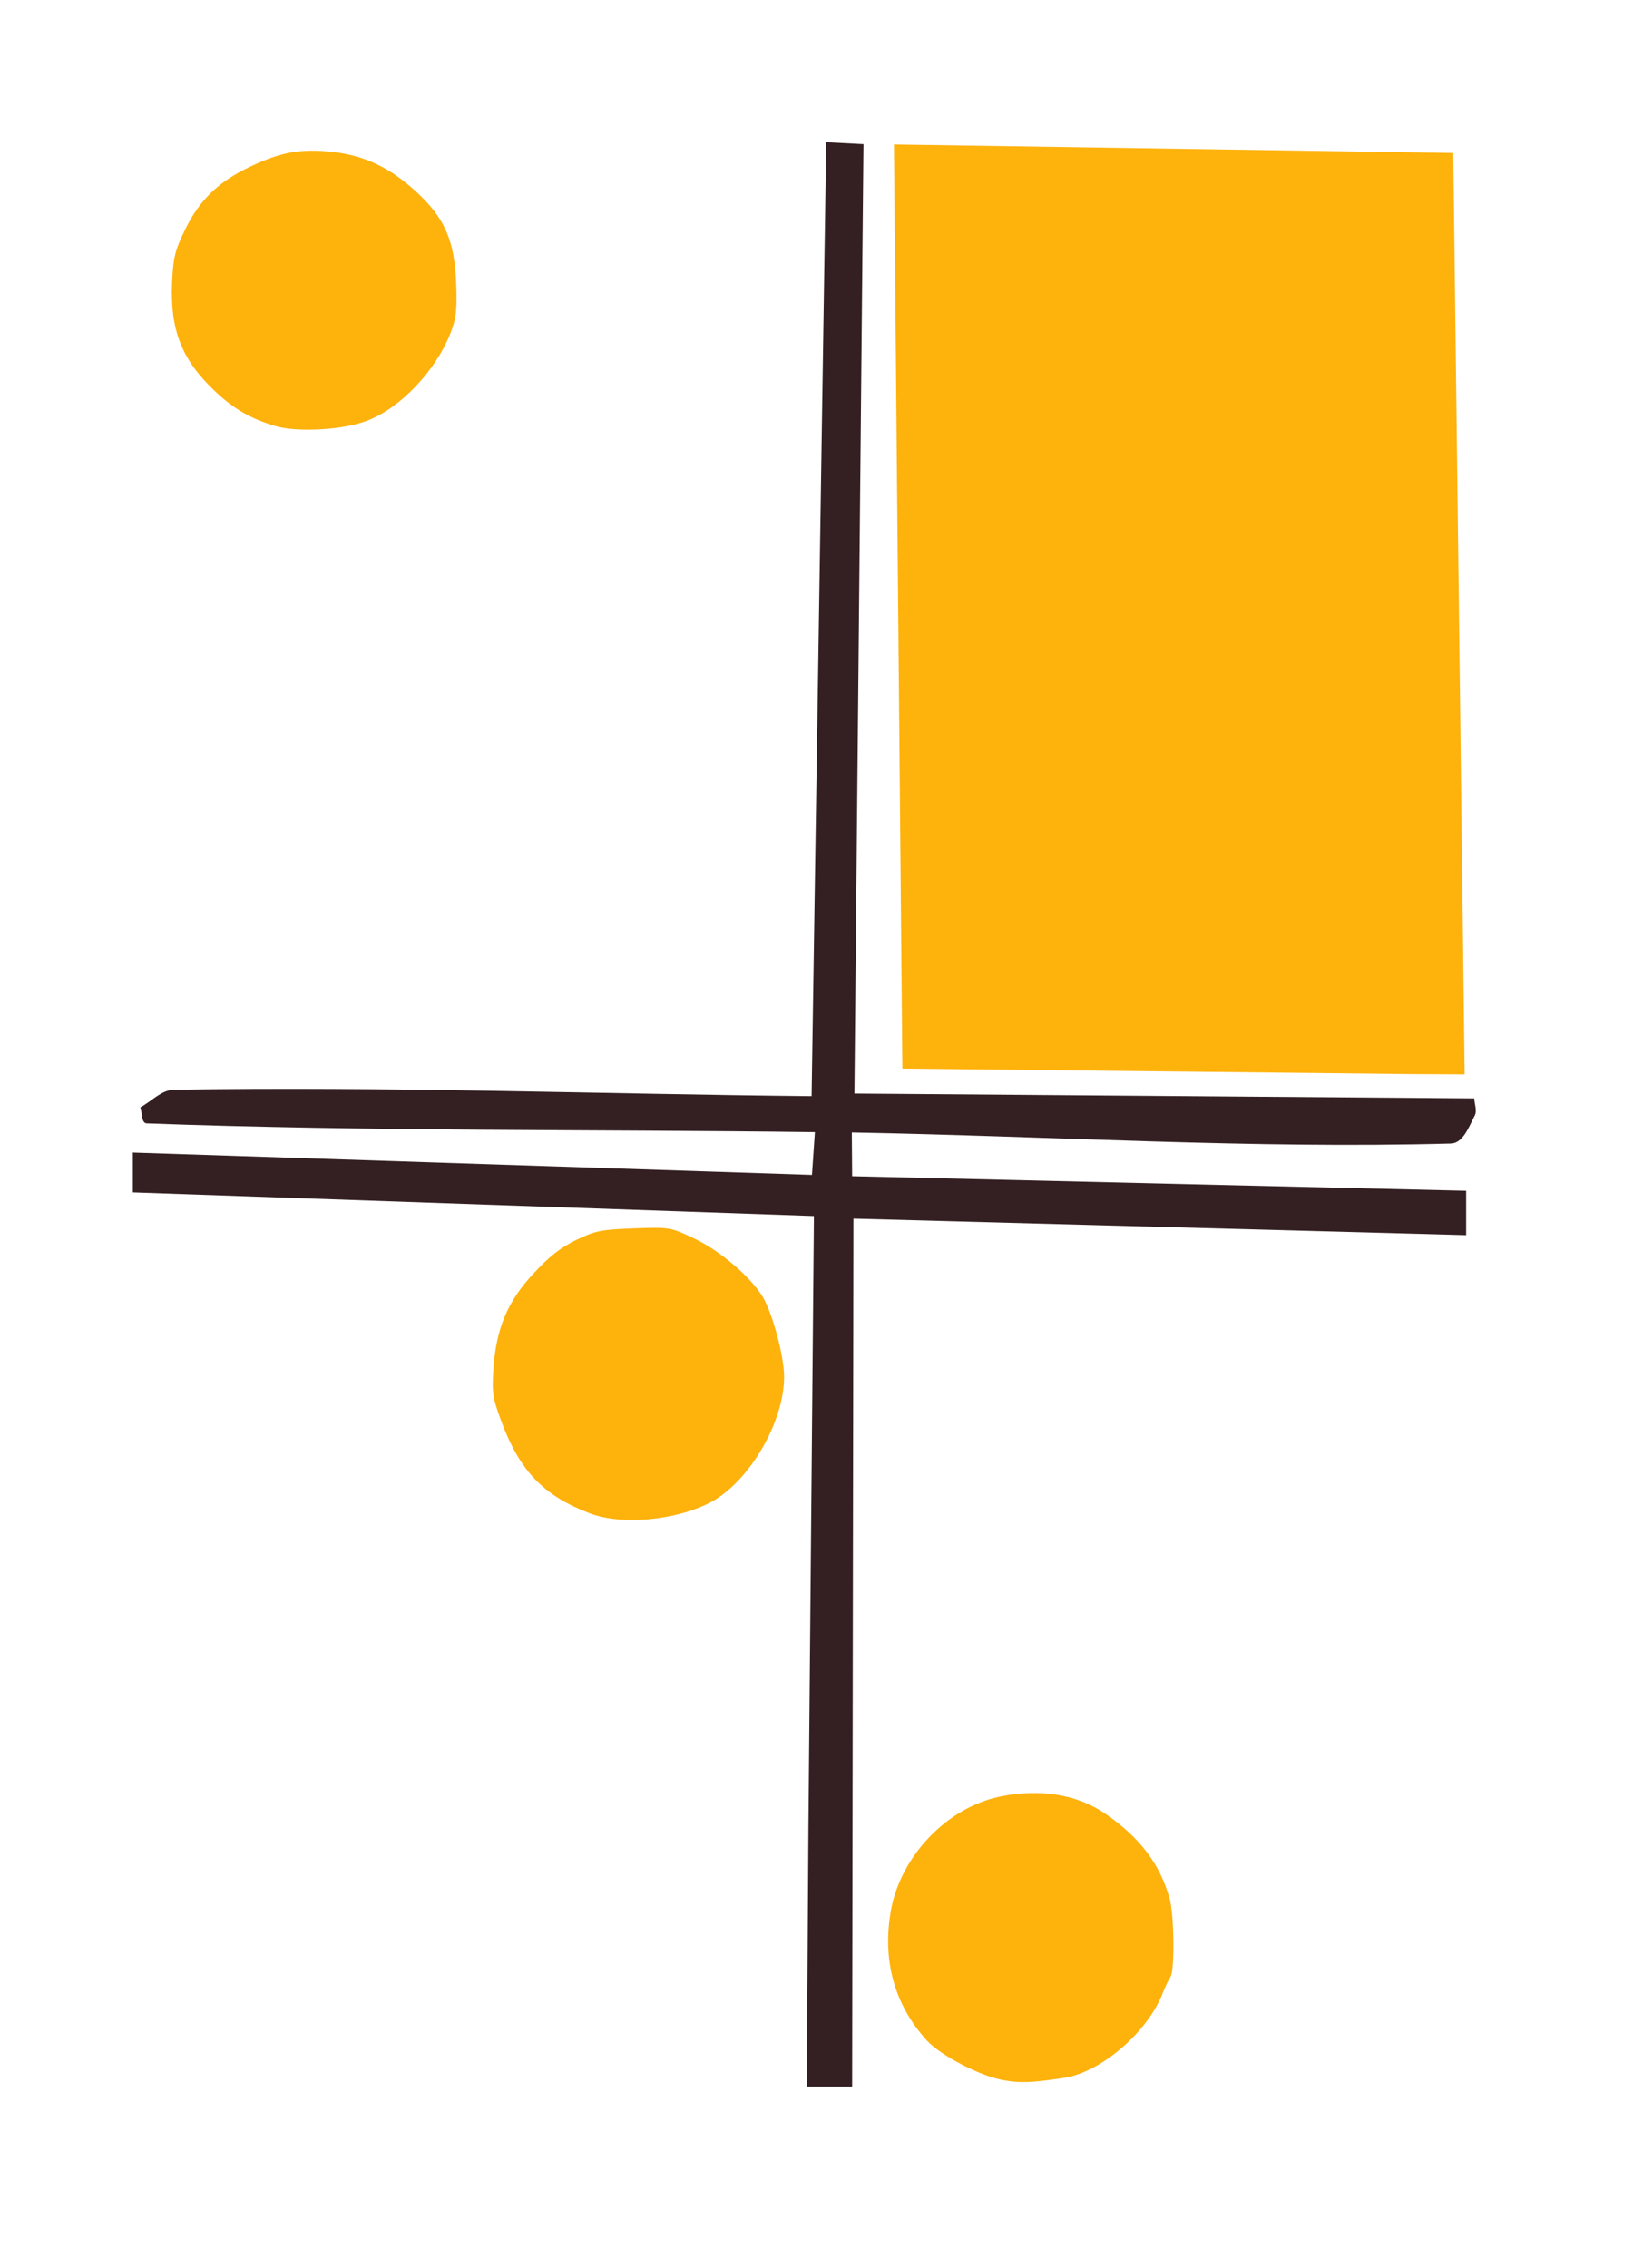 <?xml version="1.0" encoding="utf-8"?>
<svg x="0pt" y="0pt" preserveAspectRatio="xMidYMid meet" viewBox="0 0 576 800" xmlns="http://www.w3.org/2000/svg" xmlns:xlink="http://www.w3.org/1999/xlink">
  <rect x="0" y="0" width="576" height="800" fill="#808080" stroke="none"/>
  <clipPath id="2">
    <use xlink:href="#1"/>
    <path id="1" d="M0,0 C0,0,576,0,576,0 C576,0,576,800,576,800 C576,800,0,800,0,800 C0,800,0,0,0,0 z"/>
  </clipPath>
  <g id="3" style="clip-path:url(#2);">
    <title>ClipGroup</title>
    <g id="4">
      <title>Group</title>
      <defs>
        <title>Shape 1591</title>
        <g id="5">
          <defs>
            <path id="6" d="M-15.374,-1.2977e-05 C-15.374,-1.2977e-05,576,-1.2977e-05,576,-1.2977e-05 C576,-1.2977e-05,576,800,576,800 C576,800,-15.374,800,-15.374,800 C-15.374,800,-15.374,-1.2977e-05,-15.374,-1.2977e-05 z"/>
          </defs>
          <use xlink:href="#6" style="fill:#ffffff;fill-opacity:1;fill-rule:evenodd;opacity:1;stroke:none;"/>
        </g>
      </defs>
      <use xlink:href="#5"/>
      <defs>
        <title>Shape 1592</title>
        <g id="7">
          <defs>
            <path id="8" d="M285.143,644.8 C286.114,536.857,286.114,536.857,287.086,428.914 C166.971,424.743,166.971,424.743,46.857,420.571 C46.857,413.543,46.857,413.543,46.857,406.514 C166.629,410.457,166.629,410.457,286.4,414.4 C286.914,406.857,286.914,406.857,287.429,399.314 C208.877,398.286,130.278,399.112,51.771,396.229 C49.74,396.154,50.248,392.461,49.486,390.576 C53.434,388.51,56.875,384.449,61.331,384.375 C136.304,383.127,211.29,385.881,286.27,386.634 C288.849,218.402,288.849,218.402,291.429,50.171 C298,50.514,298,50.514,304.571,50.857 C302.971,218.286,302.971,218.286,301.371,385.714 C410.686,386.571,410.686,386.571,520,387.429 C520.055,389.445,521.09,391.685,520.163,393.475 C518.182,397.307,516.089,403.215,511.776,403.331 C441.351,405.24,370.897,400.729,300.457,399.429 C300.514,407.143,300.514,407.143,300.571,414.857 C408.857,417.429,408.857,417.429,517.143,420 C517.143,427.829,517.143,427.829,517.143,435.657 C409.086,432.743,409.086,432.743,301.029,429.829 C300.8,582.914,300.8,582.914,300.571,736 C292.571,736,292.571,736,284.571,736"/>
          </defs>
          <use xlink:href="#8" style="fill:#342022;fill-opacity:1;fill-rule:evenodd;opacity:1;stroke:none;"/>
        </g>
      </defs>
      <use xlink:href="#7"/>
    </g>
    <g id="9">
      <title>Group</title>
      <defs>
        <title>Shape 1593</title>
        <g id="10">
          <defs>
            <path id="11" d="M354.057,733.714 C345.829,732.343,332.114,725.143,327.086,719.886 C315.429,707.2,311.086,691.314,314.286,673.6 C317.829,654.514,334.057,637.6,352.571,633.714 C366.857,630.743,380,632.914,389.943,639.771 C402.171,648.229,409.143,657.486,412.571,669.714 C414.171,675.657,414.4,695.314,412.8,697.371 C412.229,698.171,411.086,700.571,410.171,702.857 C404.914,716.686,388.229,731.086,375.086,732.914 C363.886,734.629,359.657,734.743,354.057,733.714"/>
          </defs>
          <use xlink:href="#11" style="fill:#feb20c;fill-opacity:1;fill-rule:evenodd;opacity:1;stroke:none;"/>
        </g>
      </defs>
      <use xlink:href="#10"/>
      <defs>
        <title>Shape 1594</title>
        <g id="12">
          <defs>
            <path id="13" d="M207.886,533.714 C191.543,527.429,183.314,518.743,176.8,501.257 C173.714,492.914,173.486,490.971,174.057,482.743 C174.971,468.686,179.086,458.857,188.229,449.143 C193.6,443.314,197.6,440.114,203.2,437.371 C210.057,434.057,212,433.714,223.657,433.257 C236.343,432.8,236.571,432.914,244.8,436.8 C254.171,441.257,264.914,450.514,269.143,457.6 C272.571,463.543,276.571,478.4,276.571,485.6 C276.571,501.714,264.114,522.857,250.514,529.943 C238.171,536.343,219.086,538.057,207.886,533.714"/>
          </defs>
          <use xlink:href="#13" style="fill:#feb20c;fill-opacity:1;fill-rule:evenodd;opacity:1;stroke:none;"/>
        </g>
      </defs>
      <use xlink:href="#12"/>
      <defs>
        <title>Shape 1595</title>
        <g id="14">
          <defs>
            <path id="15" d="M497.943,378.857 C408.114,377.886,408.114,377.886,318.286,376.914 C316.8,213.943,316.8,213.943,315.314,50.971 C413.96,52.467,413.96,52.467,512.606,53.963 C514.611,216.457,514.611,216.457,516.616,378.952"/>
          </defs>
          <use xlink:href="#15" style="fill:#feb20c;fill-opacity:1;fill-rule:evenodd;opacity:1;stroke:none;"/>
        </g>
      </defs>
      <use xlink:href="#14"/>
      <defs>
        <title>Shape 1596</title>
        <g id="16">
          <defs>
            <path id="17" d="M97.143,150.286 C88.343,147.657,82.4,144.229,75.657,137.829 C64.114,126.857,60,116.457,60.686,99.771 C61.143,90.514,61.714,88.343,65.371,80.8 C70.514,70.4,77.143,64,88.343,58.743 C99.2,53.6,106.171,52.343,117.486,53.6 C128.914,54.971,137.714,59.2,147.086,67.886 C156.914,77.029,160.343,84.914,160.914,100 C161.257,109.6,160.914,112.343,158.857,117.6 C153.6,130.857,141.257,143.886,129.6,148.343 C121.257,151.657,104.914,152.571,97.143,150.286"/>
          </defs>
          <use xlink:href="#17" style="fill:#feb20c;fill-opacity:1;fill-rule:evenodd;opacity:1;stroke:none;"/>
        </g>
      </defs>
      <use xlink:href="#16"/>
    </g>
  </g>
  <clipPath id="19">
    <use xlink:href="#18"/>
    <path id="18" d="M0,0 C0,0,576,0,576,0 C576,0,576,800,576,800 C576,800,0,800,0,800 C0,800,0,0,0,0 z"/>
  </clipPath>
  <g id="20" style="clip-path:url(#19);"/>
</svg>
